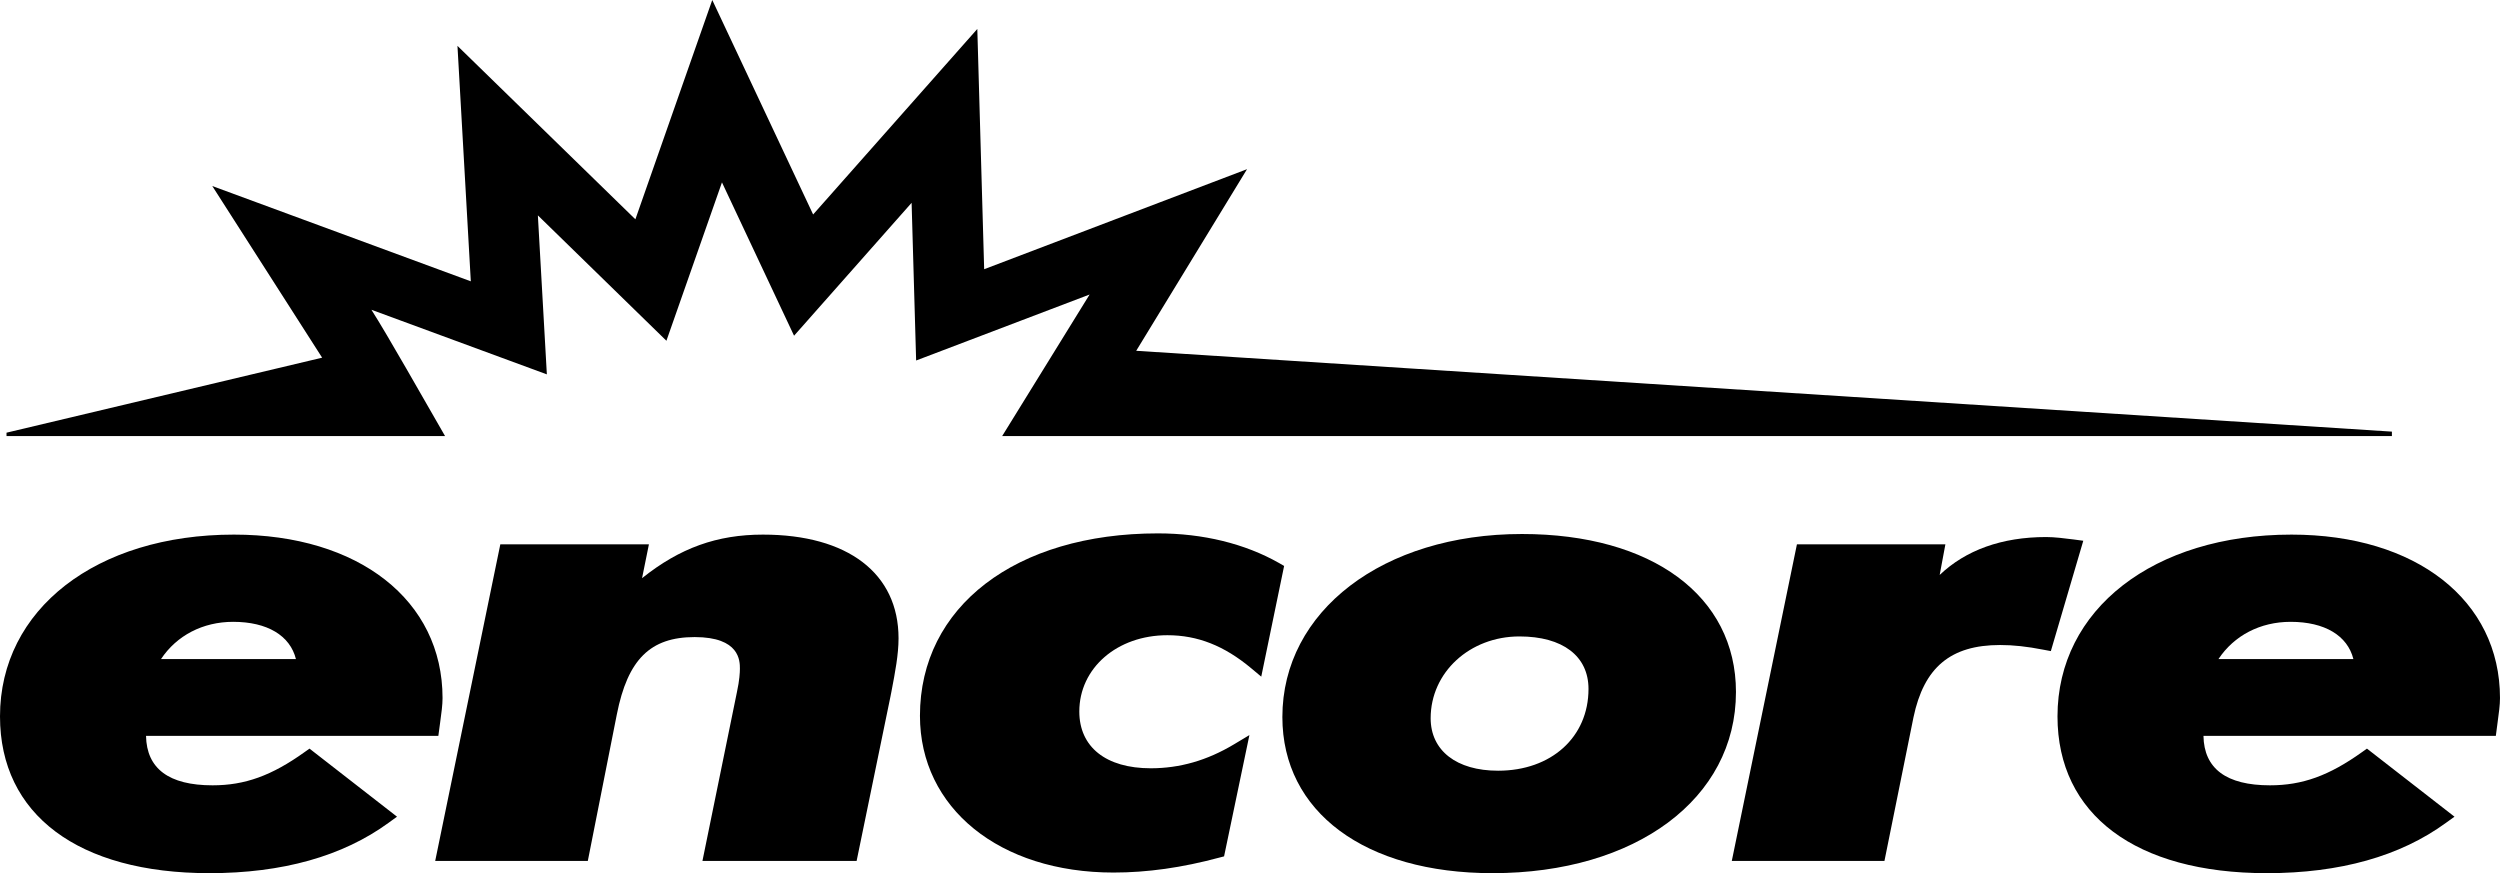 <?xml version="1.0" encoding="UTF-8" standalone="no"?>
<!-- Created with Inkscape (http://www.inkscape.org/) -->

<svg
   xmlns:dc="http://purl.org/dc/elements/1.1/"
   xmlns:cc="http://creativecommons.org/ns#"
   xmlns:rdf="http://www.w3.org/1999/02/22-rdf-syntax-ns#"
   xmlns:svg="http://www.w3.org/2000/svg"
   xmlns="http://www.w3.org/2000/svg"
   xmlns:xlink="http://www.w3.org/1999/xlink"
   xmlns:sodipodi="http://sodipodi.sourceforge.net/DTD/sodipodi-0.dtd"
   xmlns:inkscape="http://www.inkscape.org/namespaces/inkscape"
   width="1000"
   height="349.266"
   id="svg2"
   sodipodi:version="0.32"
   inkscape:version="0.92.2 (5c3e80d, 2017-08-06)"
   version="1.0"
   inkscape:output_extension="org.inkscape.output.svg.inkscape"
   sodipodi:docname="Encore 1999.svg">
  <defs
     id="defs17404" />
  <sodipodi:namedview
     pagecolor="#ffffff"
     bordercolor="#666666"
     borderopacity="1"
     objecttolerance="10"
     gridtolerance="10"
     guidetolerance="10"
     inkscape:pageopacity="0"
     inkscape:pageshadow="2"
     inkscape:window-width="1366"
     inkscape:window-height="705"
     id="namedview17402"
     showgrid="false"
     inkscape:zoom="0.52317881"
     inkscape:cx="551.0118"
     inkscape:cy="133.33718"
     inkscape:window-x="-8"
     inkscape:window-y="-8"
     inkscape:window-maximized="1"
     inkscape:current-layer="layer1" />
  <g
     inkscape:label="Layer 1"
     inkscape:groupmode="layer"
     id="layer1"
     transform="translate(-209.548,-542.252)">
    <use
       id="use4068"
       xlink:href="#id112"
       x="0"
       y="0"
       width="744.094"
       height="1052.362"
       transform="matrix(0,9.823,5.819,0,2340.835,-1720.411)"
       style="" />
    <use
       id="use4088"
       xlink:href="#id118"
       x="0"
       y="0"
       width="744.094"
       height="1052.362"
       transform="matrix(0,4.782,5.519,0,2408.492,-1716.229)"
       style="" />
    <use
       id="use4100"
       xlink:href="#id122"
       x="0"
       y="0"
       width="744.094"
       height="1052.362"
       transform="matrix(0,6.828,4.741,0,2365.195,-1711.883)"
       style="" />
    <use
       id="use4110"
       xlink:href="#id125"
       x="0"
       y="0"
       width="744.094"
       height="1052.362"
       transform="matrix(0,7.784,5.928,0,2499.356,-1710.11)"
       style="" />
    <use
       id="use4130"
       xlink:href="#id131"
       x="0"
       y="0"
       width="744.094"
       height="1052.362"
       transform="matrix(0,5.089,5.308,0,2432.804,-1709.456)"
       style="" />
    <use
       id="use4140"
       xlink:href="#id134"
       x="0"
       y="0"
       width="744.094"
       height="1052.362"
       transform="matrix(0,6.406,3.692,0,2316.161,-1701.618)"
       style="" />
    <use
       id="use4150"
       xlink:href="#id137"
       x="0"
       y="0"
       width="744.094"
       height="1052.362"
       transform="matrix(0,3.424,3.897,0,2384.432,-1700.321)"
       style="" />
    <use
       id="use4170"
       xlink:href="#id143"
       x="0"
       y="0"
       width="744.094"
       height="1052.362"
       transform="matrix(0,5.273,4.537,0,2452.676,-1701.262)"
       style="" />
    <use
       id="use4190"
       xlink:href="#id149"
       x="0"
       y="0"
       width="744.094"
       height="1052.362"
       transform="matrix(0,5.594,5.157,0,2339.737,-1695.15)"
       style="" />
    <use
       id="use4250"
       xlink:href="#id167"
       x="0"
       y="0"
       width="744.094"
       height="1052.362"
       transform="matrix(0,5.464,5.267,0,2424.892,-1689.331)"
       style="" />
    <use
       id="use4280"
       xlink:href="#id176"
       x="0"
       y="0"
       width="744.094"
       height="1052.362"
       transform="matrix(0,6.705,6.467,0,2374.269,-1681.063)"
       style="" />
    <use
       id="use4290"
       xlink:href="#id179"
       x="0"
       y="0"
       width="744.094"
       height="1052.362"
       transform="matrix(0,9.925,5.676,0,2444.148,-1681.896)"
       style="" />
    <use
       id="use4300"
       xlink:href="#id182"
       x="0"
       y="0"
       width="744.094"
       height="1052.362"
       transform="matrix(0,11.324,6.044,0,2466.483,-1676.835)"
       style="" />
    <use
       id="use4310"
       xlink:href="#id185"
       x="0"
       y="0"
       width="744.094"
       height="1052.362"
       transform="matrix(0,6.064,5.452,0,2398.43,-1674.303)"
       style="" />
    <use
       id="use4320"
       xlink:href="#id188"
       x="0"
       y="0"
       width="744.094"
       height="1052.362"
       transform="matrix(0,4.885,4.939,0,2330.883,-1673.322)"
       style="" />
    <use
       id="use4360"
       xlink:href="#id200"
       x="0"
       y="0"
       width="744.094"
       height="1052.362"
       transform="matrix(0,7.803,6.215,0,2304.415,-1660.721)"
       style="" />
    <use
       id="use4440"
       xlink:href="#id224"
       x="0"
       y="0"
       width="744.094"
       height="1052.362"
       transform="matrix(0,6.964,5.165,0,2606.393,-1630.243)"
       style="" />
    <use
       id="use4450"
       xlink:href="#id227"
       x="0"
       y="0"
       width="744.094"
       height="1052.362"
       transform="matrix(0,6.944,5.165,0,2297.088,-1710.697)"
       style="" />
    <use
       id="use4460"
       xlink:href="#id230"
       x="0"
       y="0"
       width="744.094"
       height="1052.362"
       transform="matrix(0,6.297,3.561,0,2539.699,-1629.22)"
       style="" />
    <use
       id="use4470"
       xlink:href="#id233"
       x="0"
       y="0"
       width="744.094"
       height="1052.362"
       transform="matrix(0,6.883,5.301,0,2629.682,-1624.533)"
       style="" />
    <use
       id="use4482"
       xlink:href="#id237"
       x="0"
       y="0"
       width="744.094"
       height="1052.362"
       transform="matrix(0,3.908,4.537,0,2425.444,-1621.982)"
       style="" />
    <use
       id="use4494"
       xlink:href="#id241"
       x="0"
       y="0"
       width="744.094"
       height="1052.362"
       transform="matrix(0,4.08,4.36,0,2601.305,-1607.234)"
       style="" />
    <use
       id="use4504"
       xlink:href="#id244"
       x="0"
       y="0"
       width="744.094"
       height="1052.362"
       transform="matrix(0,6.078,5.301,0,2689.836,-1603.618)"
       style="" />
    <use
       id="use4524"
       xlink:href="#id250"
       x="0"
       y="0"
       width="744.094"
       height="1052.362"
       transform="matrix(0,4.516,4.14,0,2709.708,-1591.919)"
       style="" />
    <use
       id="use4568"
       xlink:href="#id264"
       x="0"
       y="0"
       width="744.094"
       height="1052.362"
       transform="matrix(0,5.853,5.129,0,2683.199,-1576.857)"
       style="" />
    <use
       id="use4588"
       xlink:href="#id270"
       x="0"
       y="0"
       width="744.094"
       height="1052.362"
       transform="matrix(0,7.046,5.116,0,2701.365,-1571.208)"
       style="" />
    <use
       id="use4600"
       xlink:href="#id274"
       x="0"
       y="0"
       width="744.094"
       height="1052.362"
       transform="matrix(0,7.217,5.088,0,2724.462,-1566.318)"
       style="" />
    <use
       id="use4610"
       xlink:href="#id277"
       x="0"
       y="0"
       width="744.094"
       height="1052.362"
       transform="matrix(0,6.842,5.476,0,2656.745,-1562.422)"
       style="" />
    <use
       id="use4640"
       xlink:href="#id286"
       x="0"
       y="0"
       width="744.094"
       height="1052.362"
       transform="matrix(0,5.771,6.004,0,2407.025,-1554.264)"
       style="" />
    <use
       id="use4690"
       xlink:href="#id301"
       x="0"
       y="0"
       width="744.094"
       height="1052.362"
       transform="matrix(0,7.421,5.71,0,2311.004,-1543.09)"
       style="" />
    <use
       id="use4700"
       xlink:href="#id304"
       x="0"
       y="0"
       width="744.094"
       height="1052.362"
       transform="matrix(0,7.593,5.485,0,2380.231,-1541.508)"
       style="" />
    <use
       id="use4710"
       xlink:href="#id307"
       x="0"
       y="0"
       width="744.094"
       height="1052.362"
       transform="matrix(0,4.366,3.916,0,2603.733,-1536.876)"
       style="" />
    <use
       id="use4720"
       xlink:href="#id310"
       x="0"
       y="0"
       width="744.094"
       height="1052.362"
       transform="matrix(0,8.78,6.208,0,2735.233,-1536.835)"
       style="" />
    <use
       id="use4730"
       xlink:href="#id313"
       x="0"
       y="0"
       width="744.094"
       height="1052.362"
       transform="matrix(0,5.273,4.686,0,2535.518,-1533.328)"
       style="" />
    <use
       id="use4740"
       xlink:href="#id316"
       x="0"
       y="0"
       width="744.094"
       height="1052.362"
       transform="matrix(0,9.373,6.814,0,2757.52,-1532.742)"
       style="" />
    <use
       id="use4752"
       xlink:href="#id320"
       x="0"
       y="0"
       width="744.094"
       height="1052.362"
       transform="matrix(0,8.015,5.674,0,2621.955,-1528.641)"
       style="" />
    <use
       id="use4812"
       xlink:href="#id338"
       x="0"
       y="0"
       width="744.094"
       height="1052.362"
       transform="matrix(0,7.026,5.314,0,2527.358,-1513.996)"
       style="" />
    <use
       id="use4832"
       xlink:href="#id344"
       x="0"
       y="0"
       width="744.094"
       height="1052.362"
       transform="matrix(0,7.237,6.329,0,2547.095,-1505.209)"
       style="" />
    <use
       id="use4852"
       xlink:href="#id350"
       x="0"
       y="0"
       width="744.094"
       height="1052.362"
       transform="matrix(0,8.603,6.951,0,2722.675,-1495.148)"
       style="" />
    <path
       inkscape:connector-curvature="0"
       id="path5270"
       d="m 331.426,843.059 c -13.237,9.475 -23.925,13.321 -36.85,13.321 -17.473,0 -26.376,-6.666 -26.615,-19.773 6.083,0 116.925,0 116.925,0 l 0.739,-5.495 c 0.504,-3.684 0.942,-6.874 0.942,-9.631 0,-39.103 -33.52,-65.386 -83.436,-65.386 -55.083,0 -93.583,29.893 -93.583,72.712 0,39.275 31.309,62.711 83.754,62.711 29.217,0 53.319,-6.764 71.656,-20.132 l 3.393,-2.461 -35.008,-27.229 z m -57.466,-37.189 c 6.234,-9.392 16.687,-14.887 28.848,-14.887 13.685,0 22.76,5.51 25.111,14.887 -6.031,0 -45.509,0 -53.959,0"
       style="fill-rule:nonzero;stroke:none;stroke-width:5.203" />
    <path
       inkscape:connector-curvature="0"
       id="path5272"
       d="m 514.72,756.095 c -18.321,0 -33.208,5.313 -48.35,17.426 0.983,-4.876 2.742,-13.529 2.742,-13.529 H 409.675 l -26.048,126.64 h 61.046 l 11.619,-58.663 c 4.34,-21.927 13.362,-30.887 31.132,-30.887 18.087,0 18.087,9.559 18.087,12.681 0,1.431 -0.151,4.548 -1.192,9.35 0,0.028 -13.794,67.519 -13.794,67.519 h 61.67 l 13.529,-65.724 c 0,-0.028 0.437,-2.222 0.437,-2.222 1.426,-7.493 2.805,-14.58 2.805,-21.115 0,-25.965 -20.283,-41.476 -54.245,-41.476"
       style="fill-rule:nonzero;stroke:none;stroke-width:5.203" />
    <path
       inkscape:connector-curvature="0"
       id="path5274"
       d="m 721.216,767.485 c -13.695,-7.779 -30.466,-11.879 -48.516,-11.879 -56.93,0 -95.17,29.326 -95.17,72.951 0,36.934 31.829,62.716 77.4,62.716 13.518,0 27.38,-1.946 42.371,-5.984 l 1.878,-0.489 10.136,-48.516 -6.218,3.731 c -10.735,6.421 -21.625,9.548 -33.255,9.548 -17.894,0 -28.567,-8.502 -28.567,-22.702 0,-17.395 15.142,-30.523 35.222,-30.523 12.103,0 22.739,4.204 33.494,13.18 l 4.059,3.393 9.148,-44.281 -1.982,-1.145"
       style="fill-rule:nonzero;stroke:none;stroke-width:5.203" />
    <path
       inkscape:connector-curvature="0"
       id="path5276"
       d="m 818.301,755.855 c -55.51,0 -95.805,30.788 -95.805,73.206 0,37.943 33.021,62.456 84.055,62.456 57.341,0 97.381,-29.789 97.381,-72.473 0,-38.401 -33.593,-63.19 -85.632,-63.19 z m -9.512,94.681 c -16.64,0 -26.979,-8.05 -26.979,-20.99 0,-18.331 15.615,-32.719 35.529,-32.719 17.291,0 27.609,7.852 27.609,20.99 0,19.273 -14.871,32.719 -36.158,32.719"
       style="fill-rule:nonzero;stroke:none;stroke-width:5.203" />
    <path
       inkscape:connector-curvature="0"
       id="path5278"
       d="m 1039.158,758.056 c -3.845,-0.484 -7.795,-0.989 -11.166,-0.989 -17.738,0 -32.167,5.245 -42.574,15.163 0.77,-4.116 2.284,-12.238 2.284,-12.238 H 928.316 l -26.053,126.64 h 61.062 l 11.609,-57.435 c 4.189,-20.017 14.871,-28.941 34.649,-28.941 5.297,0 10.667,0.572 17.483,1.904 l 2.82,0.531 12.977,-44.14 -3.705,-0.495"
       style="fill-rule:nonzero;stroke:none;stroke-width:5.203" />
    <path
       inkscape:connector-curvature="0"
       id="path5280"
       d="m 1126.112,756.095 c -55.109,0 -93.567,29.893 -93.567,72.712 0,39.275 31.303,62.711 83.717,62.711 29.238,0 53.355,-6.764 71.671,-20.132 l 3.413,-2.461 -35.019,-27.229 -1.915,1.363 c -13.248,9.475 -23.93,13.321 -36.876,13.321 -17.437,0 -26.381,-6.666 -26.6,-19.773 6.083,0 116.946,0 116.946,0 l 0.723,-5.516 c 0.499,-3.663 0.942,-6.853 0.942,-9.611 0,-39.103 -33.546,-65.386 -83.436,-65.386 z m -0.317,34.889 c 13.669,0 22.749,5.51 25.106,14.887 -6.041,0 -45.509,0 -53.964,0 6.239,-9.392 16.672,-14.887 28.858,-14.887"
       style="fill-rule:nonzero;stroke:none;stroke-width:5.203" />
    <path
       inkscape:connector-curvature="0"
       id="path5286"
       d="m 664.031,682.571 44.333,-72.65 c 0,0 -81.662,31.059 -105.15,40.019 -0.599,-21.584 -2.742,-96.106 -2.742,-96.106 0,0 -49.489,55.926 -65.672,74.211 -9.949,-21.162 -40.347,-85.793 -40.347,-85.793 l -11.614,33.093 c 0,0 -11.473,32.766 -19.138,54.63 -17.743,-17.291 -71.167,-69.371 -71.167,-69.371 0,0 4.1,72.192 5.339,94.176 -24.066,-8.877 -103.412,-38.115 -103.412,-38.115 0,0 28.972,45.207 43.942,68.659 l -126.249,30.003 v 1.358 h 175.421 c -8.284,-14.33 -23.02,-40.467 -29.462,-50.53 24.206,8.924 70.178,25.845 70.178,25.845 -0.005,0 -2.352,-41.741 -3.596,-63.601 16.973,16.568 51.42,50.16 51.42,50.16 0,0 14.908,-42.449 22.218,-63.356 9.595,20.402 28.837,61.337 28.837,61.337 0,0 31.34,-35.445 47.018,-53.158 0.62,22.156 1.811,63.07 1.811,63.07 0,0 44.926,-17.109 69.392,-26.397 -7.378,11.91 -25.538,41.351 -34.982,56.628 h 555.897 v -1.78 L 664.031,682.571"
       style="fill-rule:nonzero;stroke:none;stroke-width:5.203" />
  </g>
</svg>
